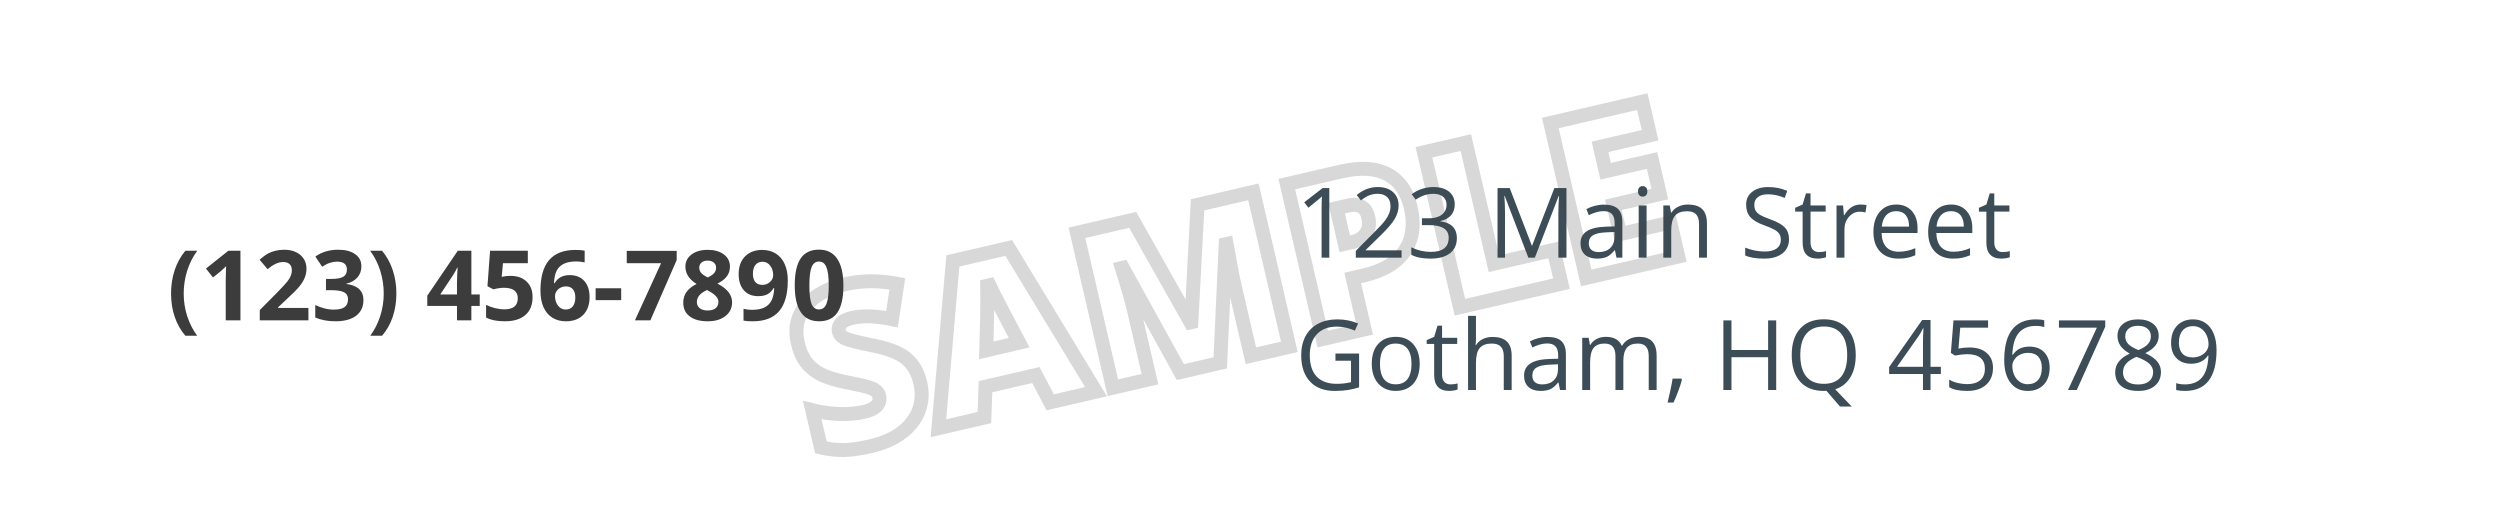 <svg xmlns="http://www.w3.org/2000/svg" width="359" height="74" fill="none"><path fill="#3C3C3C" d="M24.561 42.165c0-1.208.175-2.338.526-3.391.355-1.053.866-1.976 1.531-2.768h1.709c-.642.879-1.128 1.846-1.456 2.898-.328 1.053-.492 2.135-.492 3.247 0 1.117.166 2.197.499 3.24.337 1.039.816 1.98 1.436 2.823h-1.695c-.67-.775-1.18-1.679-1.531-2.714-.351-1.034-.526-2.147-.526-3.336ZM34.527 46H32.415v-5.783l.021-.95.034-1.039c-.351.351-.595.581-.731.691l-1.149.923-1.018-1.272 3.22-2.563h1.736V46Zm9.762 0h-6.986v-1.47l2.509-2.536c.743-.761 1.228-1.287 1.456-1.579.228-.296.392-.57.492-.82.1-.251.15-.51.15-.779 0-.401-.112-.7-.335-.895-.219-.196-.513-.294-.882-.294-.387 0-.763.089-1.128.267-.365.178-.745.431-1.142.759l-1.148-1.36c.492-.419.9-.716 1.224-.889.324-.173.677-.305 1.06-.396.383-.096.811-.144 1.285-.144.624 0 1.176.114 1.654.342.479.228.85.547 1.114.957.264.41.397.88.397 1.408 0 .46-.082.893-.246 1.299-.16.401-.41.813-.752 1.237-.337.424-.934 1.028-1.791 1.812l-1.285 1.21v.096h4.354V46Zm7.608-7.759c0 .624-.189 1.155-.567 1.593-.378.438-.909.738-1.593.902v.041c.807.1 1.417.346 1.832.738.415.387.622.911.622 1.572 0 .962-.349 1.711-1.046 2.249-.697.533-1.693.8-2.987.8-1.085 0-2.046-.18-2.885-.54v-1.798c.387.196.814.355 1.278.478.465.123.925.185 1.381.185.697 0 1.212-.118 1.545-.355.333-.237.499-.618.499-1.142 0-.469-.191-.802-.574-.998-.383-.196-.993-.294-1.832-.294h-.759v-1.62h.772c.775 0 1.34-.1 1.695-.301.36-.205.54-.554.54-1.046 0-.757-.474-1.135-1.422-1.135-.328 0-.663.055-1.005.164-.337.109-.713.298-1.128.567l-.978-1.456c.911-.656 1.998-.984 3.261-.984 1.034 0 1.85.21 2.447.629.602.419.902 1.003.902 1.75Zm5.024 3.924c0 1.199-.178 2.315-.533 3.35-.351 1.035-.859 1.935-1.524 2.7h-1.695c.615-.839 1.091-1.777 1.429-2.816.337-1.044.506-2.126.506-3.247 0-1.112-.164-2.194-.492-3.247-.328-1.053-.813-2.019-1.456-2.898h1.709c.67.797 1.18 1.725 1.531 2.782.351 1.053.526 2.178.526 3.377Zm11.97 1.764h-1.203V46H65.624v-2.071h-4.266V42.459l4.382-6.453h1.948v6.282h1.203v1.641Zm-3.268-1.641v-1.695c0-.283.011-.693.034-1.23s.041-.85.055-.936h-.055c-.169.374-.371.738-.608 1.094l-1.832 2.769h2.406Zm7.691-2.673c.966 0 1.734.271 2.304.814.574.542.861 1.285.861 2.228 0 1.117-.344 1.976-1.032 2.577-.688.602-1.673.902-2.953.902-1.112 0-2.01-.18-2.693-.54v-1.825c.36.191.779.349 1.258.472.478.118.932.178 1.36.178 1.29 0 1.935-.529 1.935-1.586 0-1.007-.668-1.511-2.003-1.511-.242 0-.508.025-.8.075-.292.046-.529.096-.711.15l-.841-.451.376-5.093h5.421v1.791h-3.568l-.184 1.962.239-.048c.278-.064.622-.096 1.032-.096Zm4.293 2.14c0-1.978.417-3.45 1.251-4.416.839-.966 2.092-1.449 3.76-1.449.57 0 1.016.034 1.34.103v1.688c-.406-.091-.807-.137-1.203-.137-.725 0-1.317.109-1.777.328-.456.219-.797.542-1.025.971-.228.428-.362 1.037-.403 1.825h.089c.451-.775 1.173-1.162 2.167-1.162.893 0 1.593.28 2.099.841.506.56.759 1.335.759 2.324 0 1.066-.301 1.912-.902 2.536-.602.62-1.436.93-2.502.93-.738 0-1.383-.171-1.935-.513-.547-.342-.971-.841-1.271-1.497-.296-.656-.444-1.447-.444-2.372Zm3.609 2.693c.451 0 .797-.15 1.039-.451.241-.305.362-.738.362-1.299 0-.488-.114-.87-.342-1.148-.223-.282-.563-.424-1.019-.424-.428 0-.795.139-1.101.417-.301.278-.451.602-.451.971 0 .542.141 1.0.424 1.374.287.374.649.56 1.087.56Zm4.314-1.347v-1.709h3.671v1.709h-3.671ZM91.177 46l3.753-8.203H90.001v-1.777h7.171v1.326L93.392 46h-2.215Zm10.452-10.124c.957 0 1.727.219 2.31.656.588.433.882 1.019.882 1.757 0 .51-.141.966-.424 1.367-.282.397-.738.752-1.367 1.067.748.401 1.283.82 1.607 1.258.328.433.492.909.492 1.429 0 .82-.321 1.481-.964 1.982-.643.497-1.488.745-2.536.745-1.094 0-1.953-.232-2.577-.697-.624-.465-.937-1.123-.937-1.976 0-.57.15-1.076.451-1.518.305-.442.793-.832 1.463-1.169-.569-.36-.98-.745-1.23-1.155-.251-.41-.376-.859-.376-1.347 0-.716.296-1.294.889-1.736.593-.442 1.365-.663 2.317-.663Zm-1.559 7.465c0 .392.137.697.41.916.274.219.648.328 1.122.328.524 0 .916-.112 1.175-.335.26-.228.39-.526.39-.895 0-.305-.13-.59-.39-.855-.255-.269-.672-.554-1.251-.855-.97.447-1.456 1.012-1.456 1.695Zm1.545-5.92c-.36 0-.651.093-.875.28-.219.182-.328.428-.328.738 0 .273.087.519.26.738.178.214.497.435.957.663.447-.21.759-.424.936-.643.178-.219.267-.472.267-.759 0-.315-.114-.563-.342-.745-.228-.182-.519-.273-.875-.273Zm11.512 2.851c0 1.969-.415 3.438-1.244 4.409-.83.971-2.085 1.456-3.767 1.456-.592 0-1.041-.032-1.346-.096v-1.695c.382.096.783.144 1.203.144.706 0 1.287-.103 1.743-.308.456-.21.804-.535 1.046-.978.241-.447.38-1.06.417-1.839h-.082c-.265.428-.57.729-.916.902-.347.173-.78.26-1.299.26-.871 0-1.556-.278-2.058-.834-.501-.561-.752-1.338-.752-2.331 0-1.071.303-1.916.909-2.536.611-.624 1.441-.937 2.489-.937.738 0 1.383.173 1.934.52.556.346.982.85 1.279 1.511.296.656.444 1.44.444 2.352Zm-3.616-2.687c-.438 0-.78.15-1.026.451-.246.301-.369.734-.369 1.299 0 .483.112.866.335 1.148.223.283.563.424 1.019.424.428 0 .795-.139 1.1-.417.306-.282.458-.606.458-.971 0-.542-.143-1-.43-1.374-.283-.374-.645-.56-1.087-.56Zm11.6 3.418c0 1.746-.287 3.038-.861 3.876-.57.839-1.449 1.258-2.639 1.258-1.153 0-2.023-.433-2.611-1.299-.583-.866-.875-2.144-.875-3.835 0-1.764.285-3.062.854-3.897.57-.839 1.447-1.258 2.632-1.258 1.153 0 2.024.438 2.612 1.312.592.875.888 2.156.888 3.842Zm-4.887 0c0 1.226.104 2.106.314 2.639.214.529.572.793 1.073.793.493 0 .848-.269 1.067-.807.218-.538.328-1.413.328-2.625 0-1.226-.112-2.105-.335-2.639-.219-.538-.572-.807-1.06-.807-.496 0-.852.269-1.066.807-.214.533-.321 1.413-.321 2.639Z"/><path fill="#3D4D57" d="M190.888 37h-1.108v-7.123c0-.593.019-1.153.055-1.682-.096.096-.203.196-.321.301-.119.105-.661.549-1.627 1.333l-.602-.779 2.646-2.044h.957V37Zm10.377 0h-6.57v-.978l2.632-2.646c.802-.811 1.331-1.39 1.586-1.736.255-.346.447-.684.574-1.012.128-.328.192-.681.192-1.06 0-.533-.162-.955-.486-1.265-.323-.315-.772-.472-1.346-.472-.415 0-.809.068-1.183.205-.369.137-.782.385-1.237.745l-.602-.772c.921-.766 1.923-1.148 3.008-1.148.939 0 1.675.241 2.208.725.533.478.8 1.123.8 1.935 0 .633-.178 1.26-.533 1.88-.356.62-1.021 1.404-1.996 2.352l-2.188 2.14v.055h5.141V37Zm7.635-7.643c0 .638-.18 1.16-.54 1.565-.355.406-.861.677-1.517.813v.055c.802.1 1.397.355 1.784.766.387.41.581.948.581 1.613 0 .953-.33 1.686-.991 2.201-.661.51-1.6.766-2.817.766-.528 0-1.014-.041-1.456-.123-.437-.077-.863-.216-1.278-.417v-1.08c.433.214.893.378 1.381.492.492.109.957.164 1.394.164 1.728 0 2.591-.677 2.591-2.03 0-1.212-.952-1.818-2.857-1.818h-.985v-.978h.998c.78 0 1.397-.171 1.853-.513.456-.346.684-.825.684-1.436 0-.488-.169-.87-.506-1.148-.333-.278-.786-.417-1.361-.417-.437 0-.85.059-1.237.178-.387.118-.829.337-1.326.656l-.574-.766c.41-.324.882-.577 1.415-.759.538-.187 1.103-.28 1.695-.28.971 0 1.725.223 2.263.67.538.442.806 1.05.806 1.825ZM219.469 37l-3.391-8.859h-.055c.064.702.096 1.536.096 2.502V37h-1.073v-9.994h1.75l3.165 8.244h.055l3.192-8.244h1.736V37h-1.162v-6.439c0-.738.032-1.54.096-2.406h-.055L220.405 37h-.936Zm12.66 0-.226-1.066h-.054c-.374.469-.748.788-1.121.957-.37.164-.832.246-1.388.246-.743 0-1.326-.191-1.75-.574-.419-.383-.629-.927-.629-1.634 0-1.513 1.21-2.306 3.63-2.379l1.271-.041v-.465c0-.588-.127-1.021-.383-1.299-.25-.282-.653-.424-1.209-.424-.625 0-1.331.191-2.12.574l-.348-.868c.369-.201.772-.358 1.21-.472.442-.114.884-.171 1.326-.171.893 0 1.554.198 1.982.595.433.397.65 1.032.65 1.907V37h-.841Zm-2.564-.8c.707 0 1.261-.194 1.662-.581.405-.387.608-.93.608-1.627v-.677l-1.135.048c-.902.032-1.554.173-1.955.424-.396.246-.595.631-.595 1.155 0 .41.123.722.37.936.25.214.599.321 1.045.321Zm6.884.8h-1.135v-7.492h1.135V37Zm-1.23-9.523c0-.26.064-.449.191-.567.128-.123.287-.185.479-.185.182 0 .339.061.471.185.133.123.199.312.199.567 0 .255-.066.447-.199.574-.132.123-.289.184-.471.184-.192 0-.351-.061-.479-.184-.127-.128-.191-.319-.191-.574ZM243.982 37v-4.847c0-.611-.139-1.066-.417-1.367-.278-.301-.713-.451-1.305-.451-.784 0-1.358.212-1.723.636-.364.424-.547 1.123-.547 2.099V37h-1.135v-7.492h.923l.185 1.025h.055c.232-.369.558-.654.977-.855.419-.205.887-.308 1.401-.308.903 0 1.582.219 2.038.656.455.433.683 1.128.683 2.085V37h-1.135Zm12.92-2.659c0 .88-.319 1.565-.957 2.058-.638.492-1.504.738-2.597.738-1.185 0-2.097-.153-2.735-.458v-1.121c.41.173.857.31 1.34.41.483.1.962.15 1.436.15.774 0 1.358-.146 1.75-.438.392-.296.588-.706.588-1.23 0-.346-.071-.629-.212-.848-.137-.223-.369-.428-.698-.615-.323-.187-.818-.399-1.483-.636-.93-.333-1.595-.727-1.996-1.183-.397-.456-.595-1.05-.595-1.784 0-.77.29-1.383.868-1.839.579-.456 1.345-.684 2.297-.684.994 0 1.907.182 2.741.547l-.362 1.012c-.825-.346-1.627-.519-2.406-.519-.615 0-1.096.132-1.443.397-.346.264-.519.631-.519 1.101 0 .346.064.631.191.855.128.219.342.422.643.608.305.182.77.385 1.394.608 1.049.374 1.769.775 2.161 1.203.396.428.594.984.594 1.668Zm4.293 1.859c.201 0 .395-.014.581-.041.187-.032.335-.064.445-.096v.868c-.123.059-.306.107-.547.144-.237.041-.451.061-.643.061-1.449 0-2.174-.763-2.174-2.29v-4.457h-1.073v-.547l1.073-.472.479-1.6h.656v1.736h2.174v.882h-2.174v4.409c0 .451.107.798.321 1.039.215.241.509.362.882.362Zm5.948-6.829c.332 0 .631.027.895.082l-.157 1.053c-.31-.068-.583-.103-.82-.103-.607 0-1.126.246-1.559.738-.428.492-.643 1.105-.643 1.839V37h-1.134v-7.492h.936l.13 1.388h.055c.278-.488.613-.864 1.005-1.128.392-.264.822-.397 1.292-.397Zm5.461 7.766c-1.107 0-1.982-.337-2.625-1.012-.638-.674-.957-1.611-.957-2.81 0-1.208.297-2.167.889-2.878.597-.711 1.397-1.066 2.4-1.066.938 0 1.681.31 2.228.93.547.615.82 1.429.82 2.44v.718h-5.161c.023.879.244 1.547.663 2.003.424.456 1.019.684 1.785.684.806 0 1.604-.169 2.392-.506v1.012c-.401.173-.781.296-1.142.369-.355.077-.786.116-1.292.116Zm-.307-6.815c-.602 0-1.082.196-1.443.588-.355.392-.565.934-.628 1.627h3.917c0-.716-.16-1.262-.479-1.641-.319-.383-.775-.574-1.367-.574Zm8.169 6.815c-1.108 0-1.983-.337-2.625-1.012-.638-.674-.957-1.611-.957-2.81 0-1.208.296-2.167.888-2.878.597-.711 1.397-1.066 2.4-1.066.939 0 1.682.31 2.228.93.547.615.821 1.429.821 2.44v.718h-5.161c.022.879.243 1.547.663 2.003.423.456 1.018.684 1.784.684.806 0 1.604-.169 2.392-.506v1.012c-.401.173-.781.296-1.141.369-.356.077-.786.116-1.292.116Zm-.308-6.815c-.601 0-1.082.196-1.442.588-.356.392-.565.934-.629 1.627h3.917c0-.716-.16-1.262-.479-1.641-.319-.383-.774-.574-1.367-.574Zm7.424 5.879c.201 0 .394-.014.581-.041.187-.032.335-.064.444-.096v.868c-.123.059-.305.107-.546.144-.237.041-.452.061-.643.061-1.449 0-2.174-.763-2.174-2.29v-4.457h-1.073v-.547l1.073-.472.479-1.6h.656v1.736h2.174v.882h-2.174v4.409c0 .451.107.798.321 1.039.214.241.508.362.882.362ZM191.77 50.764h3.397v4.86c-.529.169-1.066.296-1.613.383-.547.087-1.181.13-1.901.13-1.513 0-2.691-.449-3.534-1.347-.843-.902-1.265-2.165-1.265-3.787 0-1.039.208-1.948.623-2.728.419-.784 1.02-1.381 1.804-1.791.784-.415 1.702-.622 2.755-.622 1.067 0 2.06.196 2.981.588l-.452 1.025c-.902-.383-1.77-.574-2.604-.574-1.217 0-2.167.362-2.851 1.087-.683.725-1.025 1.73-1.025 3.015 0 1.349.328 2.372.984 3.069.661.697 1.63 1.046 2.906 1.046.692 0 1.369-.08 2.03-.239v-3.076h-2.235v-1.039Zm12.099 1.483c0 1.221-.307 2.176-.923 2.864-.615.684-1.465 1.025-2.55 1.025-.669 0-1.264-.157-1.784-.472-.519-.314-.92-.766-1.203-1.353-.282-.588-.424-1.276-.424-2.064 0-1.221.306-2.172.916-2.851.611-.684 1.459-1.025 2.543-1.025 1.049 0 1.88.349 2.495 1.046.62.697.93 1.641.93 2.83Zm-5.708 0c0 .957.192 1.686.574 2.188.383.501.946.752 1.689.752.743 0 1.305-.248 1.688-.745.388-.501.581-1.233.581-2.194 0-.953-.193-1.675-.581-2.167-.383-.497-.95-.745-1.702-.745-.743 0-1.303.244-1.681.731-.379.488-.568 1.214-.568 2.181Zm10.124 2.953c.201 0 .394-.014.581-.041.187-.032.335-.064.445-.096v.868c-.123.059-.306.107-.547.144-.237.041-.452.061-.643.061-1.449 0-2.174-.763-2.174-2.29v-4.457h-1.073v-.547l1.073-.472.479-1.6h.656v1.736h2.174v.882h-2.174v4.409c0 .451.107.798.321 1.039.215.241.508.362.882.362Zm7.656.8v-4.847c0-.611-.139-1.066-.417-1.367-.278-.301-.713-.451-1.305-.451-.789 0-1.365.214-1.73.642-.36.428-.54 1.13-.54 2.106V56h-1.135V45.363h1.135v3.22c0 .387-.018.709-.054.964h.068c.223-.36.54-.643.95-.848.415-.21.886-.314 1.415-.314.916 0 1.602.219 2.058.656.46.433.69 1.123.69 2.071V56h-1.135Zm8.08 0-.225-1.066h-.055c-.373.469-.747.788-1.121.957-.369.164-.832.246-1.388.246-.742 0-1.326-.191-1.75-.574-.419-.383-.628-.927-.628-1.634 0-1.513 1.209-2.306 3.629-2.379l1.272-.041v-.465c0-.588-.128-1.021-.383-1.299-.251-.282-.654-.424-1.21-.424-.624 0-1.331.191-2.119.574l-.349-.868c.369-.201.773-.358 1.21-.472.442-.114.884-.171 1.326-.171.894 0 1.555.198 1.983.595.433.397.649 1.032.649 1.907V56h-.841Zm-2.563-.8c.706 0 1.26-.194 1.661-.581.406-.387.609-.93.609-1.627v-.677l-1.135.048c-.903.032-1.554.173-1.955.424-.397.246-.595.631-.595 1.155 0 .41.123.722.369.936.251.214.599.321 1.046.321ZM236.757 56v-4.874c0-.597-.128-1.044-.383-1.34-.255-.301-.652-.451-1.189-.451-.707 0-1.229.203-1.566.608-.337.406-.506 1.03-.506 1.873V56h-1.134v-4.874c0-.597-.128-1.044-.383-1.34-.256-.301-.654-.451-1.197-.451-.711 0-1.232.214-1.565.642-.328.424-.492 1.121-.492 2.092V56h-1.135v-7.492h.923l.184 1.025h.055c.214-.365.515-.649.902-.855.392-.205.83-.308 1.313-.308 1.171 0 1.937.424 2.297 1.272h.055c.223-.392.546-.702.97-.93.424-.228.907-.342 1.449-.342.848 0 1.482.219 1.901.656.424.433.636 1.128.636 2.085V56h-1.135Zm4.669-1.627.102.157c-.118.456-.289.984-.512 1.586-.224.606-.456 1.169-.698 1.688h-.854c.123-.474.257-1.06.403-1.757.151-.697.255-1.256.315-1.675h1.244ZM255.063 56h-1.162v-4.703h-5.263V56h-1.162v-9.994h1.162v4.252h5.263v-4.252h1.162V56Zm11.423-5.011c0 1.281-.257 2.345-.772 3.192-.515.848-1.242 1.422-2.181 1.723l2.379 2.475h-1.688l-1.949-2.256-.376.014c-1.472 0-2.609-.449-3.411-1.347-.797-.902-1.196-2.174-1.196-3.814 0-1.627.401-2.887 1.203-3.78.802-.898 1.942-1.347 3.418-1.347 1.436 0 2.557.456 3.363 1.367.807.911 1.21 2.169 1.21 3.773Zm-7.964 0c0 1.353.288 2.381.862 3.083.579.697 1.417 1.046 2.515 1.046 1.108 0 1.944-.349 2.509-1.046.565-.697.848-1.725.848-3.083 0-1.344-.283-2.363-.848-3.056-.56-.697-1.392-1.046-2.495-1.046-1.107 0-1.95.351-2.529 1.053-.574.697-.862 1.714-.862 3.049Zm20.187 2.714h-1.483V56h-1.087v-2.297h-4.861v-.991l4.744-6.761h1.204v6.72h1.483v1.032Zm-2.57-1.032v-3.322c0-.652.022-1.388.068-2.208h-.055c-.218.438-.423.8-.615 1.087l-3.124 4.443h3.726Zm6.665-2.775c1.052 0 1.88.262 2.481.786.606.52.909 1.233.909 2.14 0 1.034-.33 1.846-.991 2.434-.656.588-1.563.882-2.721.882-1.125 0-1.984-.18-2.577-.54v-1.094c.319.205.716.367 1.19.485.474.114.941.171 1.401.171.802 0 1.424-.189 1.866-.567.447-.378.67-.925.67-1.641 0-1.395-.854-2.092-2.563-2.092-.433 0-1.012.066-1.737.198l-.587-.376.376-4.676h4.969v1.046h-3.999l-.253 3.001c.524-.105 1.046-.157 1.566-.157Zm5.004 1.832c0-1.964.38-3.432 1.141-4.402.766-.975 1.896-1.463 3.391-1.463.515 0 .92.043 1.217.13v.978c-.351-.114-.752-.171-1.203-.171-1.071 0-1.889.335-2.455 1.005-.565.665-.875 1.714-.929 3.144h.082c.501-.784 1.294-1.176 2.379-1.176.897 0 1.604.271 2.119.813.519.542.779 1.278.779 2.208 0 1.039-.285 1.857-.854 2.454-.565.593-1.331.889-2.297.889-1.035 0-1.855-.387-2.461-1.162-.606-.779-.909-1.862-.909-3.247Zm3.356 3.445c.647 0 1.148-.203 1.504-.608.36-.41.54-1.0.54-1.771 0-.661-.166-1.18-.499-1.558-.333-.378-.829-.567-1.49-.567-.41 0-.786.084-1.128.253-.342.169-.615.401-.82.697-.201.296-.301.604-.301.923 0 .469.091.907.273 1.312.182.406.44.727.773.964.337.237.72.355 1.148.355Zm5.804.827 4.142-8.948h-5.448v-1.046h6.651v.909L298.226 56h-1.258Zm10.055-10.138c.912 0 1.634.212 2.167.636.534.424.8 1.01.8 1.757 0 .492-.152.941-.458 1.347-.305.406-.793.775-1.463 1.107.812.387 1.388.795 1.73 1.224.342.424.513.916.513 1.477 0 .829-.29 1.492-.869 1.989-.578.492-1.371.738-2.379.738-1.066 0-1.886-.232-2.46-.697-.575-.469-.862-1.133-.862-1.989 0-1.144.697-2.035 2.092-2.673-.629-.355-1.08-.738-1.354-1.148-.273-.415-.41-.877-.41-1.388 0-.725.267-1.301.8-1.73.538-.433 1.256-.649 2.153-.649Zm-2.16 7.615c0 .547.189.973.568 1.278.382.305.918.458 1.606.458.679 0 1.208-.16 1.586-.478.378-.319.567-.757.567-1.312 0-.442-.177-.834-.533-1.176-.355-.346-.975-.681-1.859-1.005-.679.292-1.171.615-1.477.971-.305.351-.458.772-.458 1.265Zm2.147-6.692c-.57 0-1.017.137-1.34.41-.324.274-.485.638-.485 1.094 0 .419.134.779.403 1.08.269.301.766.602 1.49.902.652-.274 1.112-.567 1.381-.882.273-.314.41-.681.41-1.101 0-.46-.166-.825-.499-1.094-.328-.273-.781-.41-1.36-.41Zm11.286 3.486c0 3.91-1.513 5.865-4.539 5.865-.529 0-.948-.046-1.258-.137v-.978c.365.118.779.178 1.244.178 1.094 0 1.919-.337 2.475-1.012.56-.679.866-1.718.916-3.117h-.082c-.251.378-.584.668-.998.868-.415.196-.882.294-1.402.294-.884 0-1.586-.264-2.105-.793-.52-.529-.779-1.267-.779-2.215 0-1.039.289-1.859.868-2.461.583-.602 1.349-.902 2.297-.902.679 0 1.271.175 1.777.526.51.346.902.855 1.176 1.524.273.665.41 1.452.41 2.358Zm-3.363-3.438c-.652 0-1.156.21-1.511.629-.356.419-.533 1.003-.533 1.75 0 .656.164 1.173.492 1.552.328.374.827.56 1.497.56.415 0 .795-.084 1.142-.253.35-.169.626-.399.827-.69.2-.292.3-.597.3-.916 0-.478-.093-.92-.28-1.326-.187-.406-.449-.725-.786-.957-.333-.232-.715-.349-1.148-.349Z"/><path fill="#3C3C3C" fill-opacity=".2" d="m131.957 58.903.938.346.002-.004-.94-.342Zm-2.45 3.199.604.798.005-.004-.609-.794Zm-8.237 2.52.019 1.0.01-0-.029-1Zm-3.39-.369-.974.226.143.615.616.136.215-.977Zm-1.243-5.358.244-.97-1.588-.399.37 1.595.974-.226Zm3.899.555-.037.999.008 0.0.029-1Zm5.38-1.216.757.653.005-.006.005-.006-.767-.641Zm-.098-2.079-.67.742.018.017.02.016.632-.774Zm-.969-.513-.334.943.012.004.322-.947Zm-3.284-.746-.198.98.004.001.194-.981Zm-3.718-1.159-.463.886.006.003.457-.889Zm-2.108-1.757-.805.593.006.009.799-.601ZM128.855 40.76l.989.149.143-.949-.942-.182-.19.982Zm-.765 5.07-.2.98 1.032.211.157-1.042-.989-.149Zm-7.329.626-.774-.633.774.633Zm.645 2.16-.417.909.01.004.407-.913Zm4.122 1.033-.2.98.006.001.194-.981Zm4.634 1.86-.647.763.009.007.638-.77Zm1.017 3.694c.28 1.206.218 2.317-.161 3.359l1.879.684c.522-1.434.591-2.941.23-4.495l-1.948.452Zm-.16 3.355c-.379 1.027-1.069 1.946-2.12 2.751l1.217 1.587c1.309-1.004 2.252-2.218 2.779-3.646l-1.876-.692Zm-2.115 2.748c-1.048.793-2.391 1.396-4.06 1.783l.452 1.948c1.882-.437 3.497-1.14 4.815-2.136l-1.207-1.595Zm-4.06 1.783c-1.443.335-2.64.508-3.603.535l.058 1.999c1.14-.033 2.476-.234 3.997-.586l-.452-1.948Zm-3.593.535c-.963.018-2.014-.094-3.156-.345l-.43 1.953c1.27.28 2.479.413 3.624.392l-.038-2Zm-2.397.405-1.242-5.358-1.949.452 1.243 5.358 1.948-.452Zm-2.46-4.162c1.35.34 2.719.535 4.105.585l.073-1.999c-1.245-.045-2.475-.22-3.691-.526l-.487 1.94Zm4.113.585c1.38.04 2.642-.066 3.777-.329l-.452-1.948c-.935.217-2.021.314-3.268.278l-.057 1.999Zm3.777-.329c.965-.224 1.836-.591 2.389-1.234l-1.515-1.305c-.138.16-.505.4-1.326.591l.452 1.948Zm2.399-1.246c.528-.632.741-1.397.552-2.214l-1.948.452c.036.158.02.29-.139.48l1.535 1.281Zm.552-2.214c-.116-.502-.374-.945-.784-1.28l-1.265 1.549c.039.032.076.076.101.183l1.948-.452Zm-.746-1.247c-.358-.323-.823-.549-1.317-.718l-.645 1.893c.365.124.546.24.621.308l1.341-1.484Zm-1.306-.714c-.504-.179-1.683-.441-3.425-.784l-.387 1.962c1.798.354 2.81.589 3.144.707l.668-1.885Zm-3.421-.783c-1.565-.315-2.702-.679-3.458-1.068l-.914 1.779c.992.51 2.334.919 3.977 1.25l.395-1.961Zm-3.451-1.065c-.744-.389-1.328-.881-1.772-1.472l-1.599 1.202c.638.848 1.459 1.527 2.444 2.042l.927-1.772Zm-1.766-1.463c-.433-.588-.778-1.363-1.009-2.36l-1.948.452c.277 1.196.717 2.238 1.346 3.093l1.611-1.185Zm-1.009-2.36c-.413-1.778-.085-3.224.924-4.453l-1.546-1.269c-1.442 1.756-1.865 3.853-1.326 6.174l1.948-.452Zm.924-4.453c1.04-1.267 2.729-2.233 5.203-2.807l-.452-1.948c-2.741.636-4.886 1.768-6.297 3.486l1.546 1.269Zm5.203-2.807c2.15-.499 4.479-.516 7.003-.029l.379-1.964c-2.761-.533-5.376-.526-7.834.044l.452 1.948Zm6.203-1.16-.764 5.069 1.977.298.765-5.07-1.978-.298Zm.425 4.239c-2.377-.487-4.441-.571-6.147-.175l.452 1.948c1.319-.306 3.068-.27 5.294.186l.401-1.959Zm-6.147-.175c-.853.198-1.655.533-2.157 1.147l1.548 1.267c.081-.099.352-.301 1.061-.466l-.452-1.948Zm-2.157 1.147c-.464.567-.669 1.26-.496 2.003l1.948-.452c-.016-.069-.023-.139.096-.284l-1.548-1.267Zm-.496 2.003c.19.823.78 1.37 1.498 1.7l.834-1.818c-.335-.154-.373-.284-.384-.334l-1.948.452Zm1.508 1.704c.356.159.91.322 1.597.494.707.177 1.62.379 2.732.605l.399-1.96c-1.098-.223-1.978-.418-2.645-.585-.687-.172-1.088-.301-1.269-.381l-.814 1.827Zm4.335 1.101c2.053.405 3.401.982 4.181 1.642l1.293-1.526c-1.163-.984-2.904-1.648-5.087-2.078l-.387 1.962Zm4.19 1.65c.777.643 1.345 1.588 1.655 2.923l1.948-.452c-.387-1.669-1.146-3.035-2.328-4.012l-1.275 1.541Zm21.29 5.49-.885.466.359.682.752-.174-.226-.974Zm-2.064-3.916.885-.466-.359-.682-.752.174.226.974Zm-7.23 1.677-.226-.974-.746.173-.027.765.999.036Zm-.158 4.432.225.974.746-.173.028-.765-.999-.036Zm-6.606 1.532-.997-.086-.118 1.371 1.341-.311-.226-.974Zm2.077-24.028-.226-.974-.708.164-.063.724.997.086Zm8.021-1.861.855-.519-.376-.619-.705.164.226.974Zm12.535 20.639.226.974 1.346-.312-.717-1.181-.855.519Zm-11.031-7.033.226.974 1.263-.293-.604-1.147-.885.466Zm-1.806-3.43.885-.466-.006-.01-.879.476Zm-1.553-2.96-.893.451.004.006.889-.457Zm-1.267-2.625.918-.397-1.916.45.998-.053Zm.046 2.684-1 .001v.008l1-.009Zm-.153 7.43-1-.031-.04 1.298 1.266-.294-.226-.974Zm10.073 6.994-2.063-3.916-1.769.932 2.063 3.916 1.769-.932Zm-3.174-4.424-7.23 1.677.452 1.948 7.23-1.677-.452-1.948Zm-8.003 2.615-.159 4.432 1.999.072.159-4.432-1.999-.072Zm.615 3.493-6.606 1.532.452 1.948 6.605-1.532-.451-1.948Zm-5.384 2.593 2.077-24.028-1.993-.172-2.077 24.028 1.993.172Zm1.307-23.14 8.021-1.861-.452-1.948-8.021 1.861.452 1.948Zm6.94-2.316 12.535 20.639 1.71-1.038-12.535-20.639-1.71 1.038Zm13.164 19.146-6.575 1.525.452 1.948 6.575-1.525-.452-1.948Zm-9.92-6.525-1.806-3.43-1.77.932 1.806 3.43 1.77-.932Zm-1.812-3.441c-.407-.751-.92-1.731-1.543-2.941l-1.778.914c.625 1.217 1.146 2.21 1.563 2.979l1.758-.952Zm-1.539-2.934c-.613-1.215-1.024-2.067-1.242-2.571l-1.836.793c.244.564.678 1.463 1.292 2.679l1.786-.901Zm-3.158-2.122c.027.51.042 1.382.044 2.632l2-.002c-.002-1.252-.017-2.169-.047-2.736l-1.997.106Zm.044 2.64c.011 1.225-.039 3.682-.153 7.39l1.999.061c.114-3.702.165-6.198.154-7.47l-2 .019Zm1.073 8.395 4.733-1.098-.452-1.948-4.733 1.098.452 1.948Zm27.654 2.15-.876.483.366.661.736-.171-.226-.974Zm-8.269-14.972.875-.483-.365-.661-.736.171.226.974Zm-.137.032-.226-.974-1.053.244.325 1.031.954-.301Zm4.037 15.953.226.974.975-.226-.226-.974-.975.226Zm-5.327 1.236-.974.226.226.974.974-.226-.226-.974Zm-5.162-22.253-.226-.974-.974.226.226.974.974-.226Zm8.006-1.857.871-.491-.368-.652-.729.169.226.974Zm8.308 14.722-.871.491.368.652.729-.169-.226-.974Zm.121-.028.226.974.733-.17.04-.752-.999-.052Zm.886-16.855-.226-.974-.733.17-.039.752.998.052Zm8.022-1.861.974-.226-.226-.974-.974.226.226.974Zm5.162 22.253.226.974.974-.226-.226-.974-.974.226Zm-5.525 1.282-.974.226.226.974.974-.226-.226-.974Zm-2.64-11.45-.981.194.001.008.002.008.978-.21Zm-.843-4.601.984-.177-.185-1.035-1.025.238.226.974Zm-.137.032-.226-.974-.738.171-.035.757.999.046Zm-.779 17.039.226.974.738-.171.035-.757-.999-.046Zm-4.848.844-8.269-14.972-1.751.967 8.269 14.972 1.751-.967Zm-9.37-15.463-.137.032.452 1.948.137-.032-.452-1.948Zm-.865 1.307c.844 2.672 1.433 4.739 1.775 6.213l1.949-.452c-.36-1.55-.968-3.675-1.817-6.363l-1.907.602Zm1.775 6.213 2.242 9.665 1.949-.452-2.242-9.665-1.949.452Zm2.99 8.465-5.327 1.236.452 1.948 5.327-1.236-.452-1.948Zm-4.127 1.984-5.162-22.253-1.948.452 5.162 22.253 1.948-.452Zm-5.91-21.053 8.006-1.857-.452-1.948-8.006 1.857.452 1.948Zm6.909-2.34 8.308 14.722 1.742-.983-8.308-14.722-1.742.983Zm9.405 15.205.121-.028-.452-1.948-.121.028.452 1.948Zm.894-.95.886-16.855-1.997-.105-.886 16.855 1.997.105Zm.113-15.933 8.022-1.861-.452-1.948-8.022 1.861.452 1.948Zm6.822-2.609 5.162 22.253 1.948-.452-5.162-22.253-1.948.452Zm5.91 21.053-5.525 1.282.452 1.948 5.525-1.282-.452-1.948Zm-4.325 2.03-2.263-9.757-1.949.452 2.264 9.757 1.948-.452Zm-2.263-9.757c-.117-.501-.241-1.06-.374-1.677l-1.955.42c.134.625.261 1.195.38 1.709l1.949-.452Zm-.37-1.661c-.121-.613-.401-2.137-.84-4.583l-1.968.353c.438 2.44.72 3.984.846 4.618l1.962-.388Zm-2.05-5.381-.137.032.452 1.948.137-.032-.452-1.948Zm-.91.96-.779 17.039 1.998.091.779-17.039-1.998-.091Zm-.006 16.11-5.723 1.327.452 1.948 5.723-1.328-.452-1.948Zm26.705-15.081.827.562v-0l-.827-.562Zm-7.461 3.864-.226-.974-.974.226.226.974.974-.226Zm1.713 7.382.226.974.974-.226-.226-.974-.974.226Zm-6.013 1.395-.974.226.226.974.974-.226-.226-.974Zm-5.162-22.253-.226-.974-.974.226.226.974.974-.226Zm14.461-1.414-.469.883.469-.883Zm-6.136 9.989-.974.226.226.974.974-.226-.226-.974Zm3.066-1.513-.833-.554-.005.008.838.546Zm-4.252-3.601-.226-.974-.974.226.226.974.974-.226Zm9.678.097c.53 2.284.241 4.076-.721 5.493l1.654 1.124c1.349-1.985 1.639-4.381 1.016-7.069l-1.949.452Zm-.721 5.492c-.963 1.416-2.627 2.47-5.17 3.06l.452 1.948c2.855-.662 5.038-1.923 6.372-3.884l-1.654-1.125Zm-5.17 3.06-1.69.392.452 1.948 1.69-.392-.452-1.948Zm-2.438 1.592 1.713 7.382 1.948-.452-1.713-7.382-1.948.452Zm2.461 6.182-6.013 1.395.452 1.948 6.013-1.395-.452-1.948Zm-4.812 2.143-5.163-22.253-1.948.452 5.162 22.253 1.949-.452Zm-5.911-21.053 7.702-1.787-.452-1.948-7.702 1.787.452 1.948Zm7.702-1.787c2.69-.624 4.667-.46 6.064.282l.938-1.766c-1.993-1.059-4.522-1.144-7.454-.464l.452 1.948Zm6.064.282c1.387.737 2.351 2.042 2.825 4.088l1.949-.452c-.576-2.48-1.832-4.338-3.836-5.402l-.938 1.766Zm-5.441 10.08 1.096-.254-.452-1.948-1.096.254.452 1.948Zm1.096-.254c1.093-.254 2-.793 2.582-1.688l-1.676-1.091c-.238.365-.644.665-1.358.83l.452 1.948Zm2.577-1.679c.603-.908.716-1.966.46-3.067l-1.948.452c.159.685.059 1.152-.178 1.508l1.666 1.107Zm.46-3.067c-.215-.928-.678-1.735-1.505-2.193-.804-.446-1.755-.451-2.714-.228l.452 1.948c.706-.164 1.09-.083 1.292.029.18.099.394.323.527.896l1.948-.452Zm-4.219-2.422-1.552.36.452 1.948 1.552-.36-.452-1.948Zm-2.3 1.56 1.186 5.114 1.948-.452-1.186-5.114-1.948.452Zm18.693 13.997-.974.226.226.974.974-.226-.226-.974Zm-5.162-22.253-.226-.974-.974.226.226.974.974-.226Zm6.012-1.395.974-.226-.225-.974-.975.226.226.974Zm4.036 17.398-.974.226.226.974.974-.226-.226-.974Zm8.569-1.988.975-.226-.226-.974-.975.226.226.974Zm1.127 4.856.226.974.974-.226-.226-.974-.974.226Zm-13.608 3.156-5.162-22.253-1.948.452 5.162 22.253 1.948-.452Zm-5.91-21.053 6.012-1.395-.452-1.948-6.012 1.395.452 1.948Zm4.812-2.143 4.036 17.397 1.948-.452-4.036-17.397-1.948.452Zm5.236 18.146 8.569-1.988-.452-1.948-8.569 1.988.452 1.948Zm7.369-2.736 1.127 4.855 1.948-.452-1.126-4.856-1.949.452Zm1.875 3.655-14.582 3.383.452 1.948 14.582-3.382-.452-1.948Zm16.999-2.917.226.974.974-.226-.226-.974-.974.226Zm-13.212 3.065-.974.226.226.974.974-.226-.226-.974Zm-5.162-22.253-.226-.974-.974.226.226.974.974-.226Zm13.212-3.065.974-.226-.226-.974-.974.226.226.974Zm1.119 4.825.226.974.974-.226-.226-.974-.974.226Zm-7.199 1.67-.226-.974-.974.226.226.974.974-.226Zm.812 3.501-.974.226.226.974.974-.226-.226-.974Zm6.667-1.546.974-.226-.226-.974-.974.226.226.974Zm1.119 4.825.226.974.974-.226-.226-.974-.974.226Zm-6.667 1.546-.226-.974-.974.226.226.974.974-.226Zm.975 4.201-.974.226.226.974.974-.226-.226-.974Zm7.199-1.67.974-.226-.226-.974-.974.226.226.974Zm.911 3.927-13.212 3.065.452 1.948 13.212-3.065-.452-1.948Zm-12.011 3.813-5.163-22.253-1.948.452 5.162 22.253 1.949-.452Zm-5.911-21.053 13.212-3.065-.452-1.948-13.212 3.065.452 1.948Zm12.012-3.813 1.119 4.825 1.948-.452-1.119-4.825-1.948.452Zm1.867 3.625-7.199 1.67.452 1.948 7.199-1.67-.452-1.948Zm-7.947 2.87.812 3.501 1.948-.452-.812-3.501-1.948.452Zm2.012 4.249 6.667-1.546-.452-1.948-6.667 1.546.452 1.948Zm5.467-2.295 1.119 4.825 1.948-.452-1.119-4.825-1.948.452Zm1.867 3.625-6.667 1.546.452 1.948 6.667-1.546-.452-1.948Zm-7.415 2.747.975 4.201 1.948-.452-.975-4.201-1.948.452Zm2.175 4.949 7.199-1.67-.452-1.948-7.199 1.67.452 1.948Zm5.999-2.418 1.137 4.901 1.948-.452-1.137-4.901-1.948.452Z"/></svg>